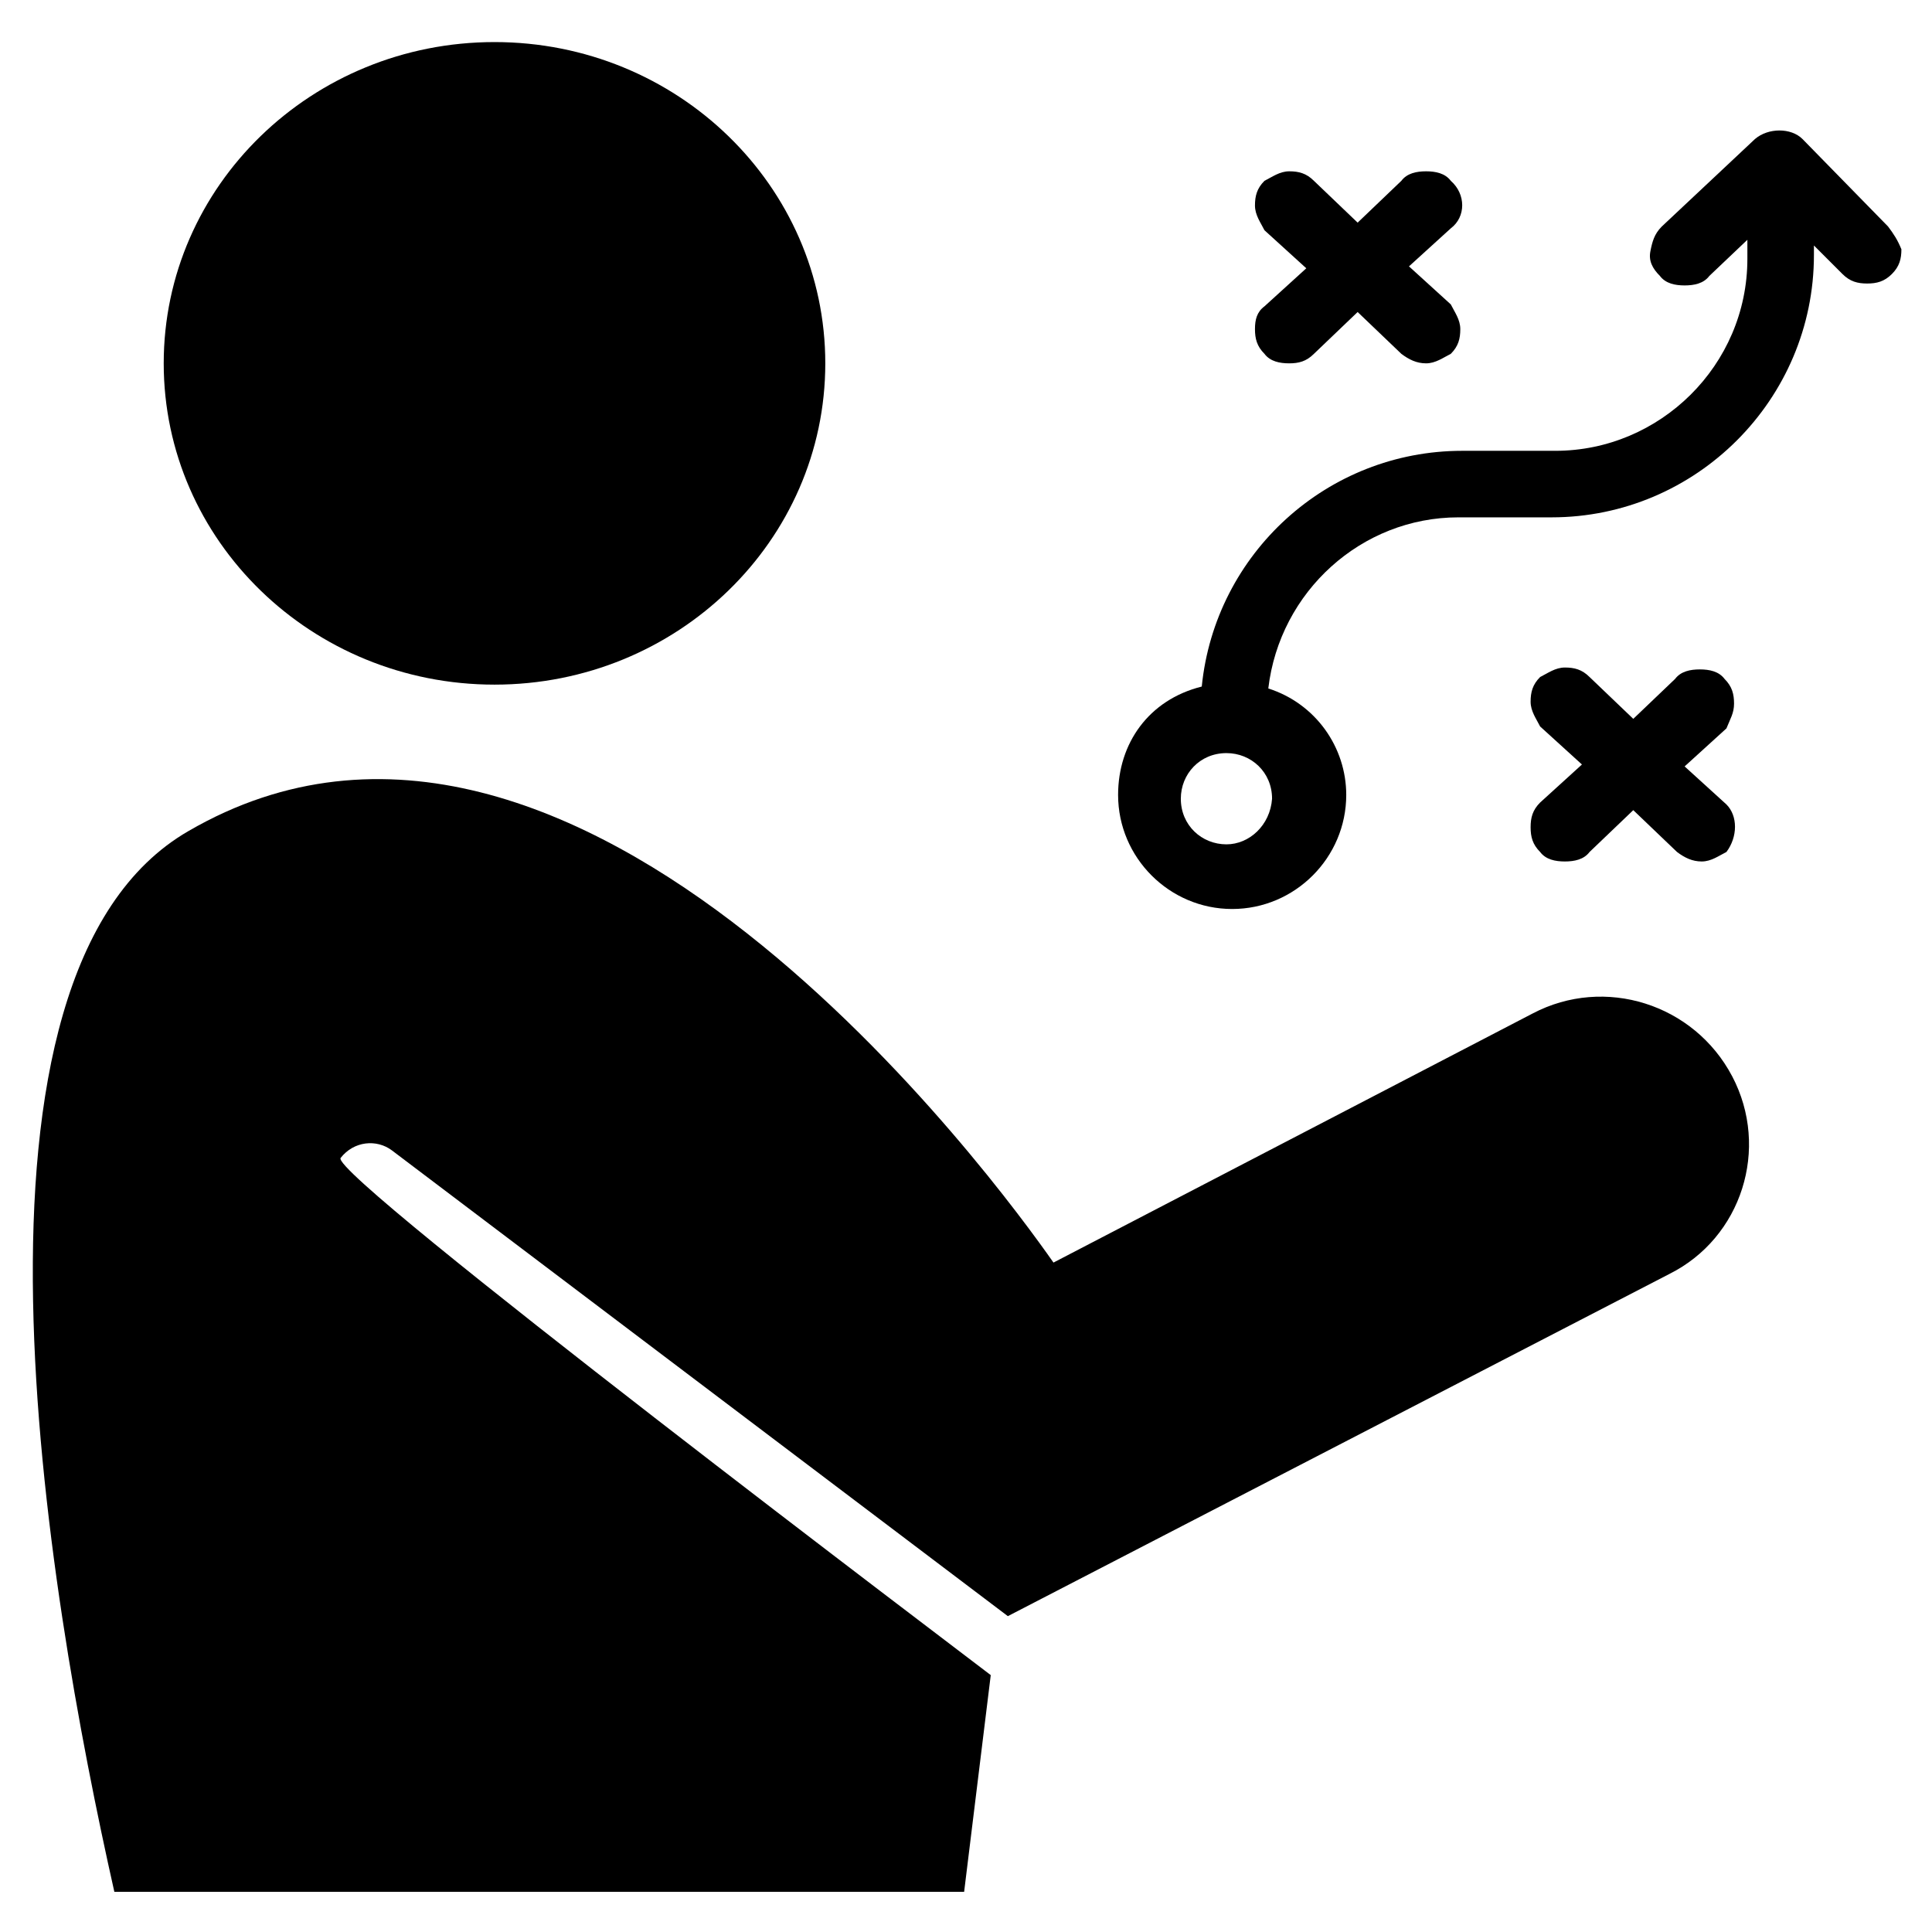 <?xml version="1.0" encoding="UTF-8"?>
<!-- The Best Svg Icon site in the world: iconSvg.co, Visit us! https://iconsvg.co -->
<svg fill="#000000" width="800px" height="800px" version="1.1" viewBox="144 144 512 512" xmlns="http://www.w3.org/2000/svg">
 <g>
  <path d="m362.71 240.29c0 47.027-39.246 85.145-87.66 85.145-48.414 0-87.664-38.117-87.664-85.145 0-47.023 39.25-85.141 87.664-85.141 48.414 0 87.66 38.117 87.66 85.141"/>
  <path d="m603.04 429.22c-10.078-19.145-33.754-26.703-52.898-16.625l-126.96 66c-14.105-20.152-125.95-174.32-229.23-114.36-65.496 37.785-37.785 200.52-19.648 281.12h225.2l7.055-57.434c-4.531-3.527-175.32-132.5-172.3-137.04 3.527-4.535 9.574-5.039 13.602-2.016l163.23 123.43 175.32-90.688c19.148-9.57 26.703-33.25 16.629-52.395z"/>
  <path d="m644.35 204.02-22.672-23.176c-3.023-3.023-9.07-3.023-12.594 0l-24.688 23.176c-2.016 2.016-2.519 4.031-3.023 6.551-0.504 2.519 0.504 4.535 2.519 6.551 1.512 2.016 4.031 2.519 6.551 2.519 2.519 0 5.039-0.504 6.551-2.519l10.078-9.574v5.039c0 28.215-23.176 50.883-50.883 50.883h-24.688c-35.77 0-65.496 27.207-69.023 62.473-14.113 3.527-22.172 15.117-22.172 28.719 0 16.625 13.602 30.23 30.23 30.23 16.625 0 30.23-13.602 30.23-30.23 0-12.594-8.062-24.184-20.656-28.215 3.023-25.695 24.688-45.344 50.383-45.344h24.688c38.289 0 69.527-31.234 69.527-69.527v-2.519l7.559 7.559c2.016 2.016 4.031 2.519 6.551 2.519 2.519 0 4.535-0.504 6.551-2.519 2.016-2.016 2.519-4.031 2.519-6.551-1.023-2.516-2.027-4.027-3.539-6.043zm-175.33 163.74c-6.551 0-12.09-5.039-12.09-12.09 0-6.551 5.039-12.09 12.09-12.09 6.551 0 12.09 5.039 12.09 12.09-0.5 7.051-6.043 12.09-12.09 12.09z"/>
  <path d="m603.54 330.47c0-2.519-0.504-4.535-2.519-6.551-1.512-2.016-4.031-2.519-6.551-2.519s-5.039 0.504-6.551 2.519l-11.082 10.582-11.586-11.082c-2.016-2.016-4.031-2.519-6.551-2.519s-4.535 1.512-6.551 2.519c-2.016 2.016-2.519 4.031-2.519 6.551 0 2.519 1.512 4.535 2.519 6.551l11.082 10.078-11.082 10.078c-2.016 2.016-2.519 4.031-2.519 6.551s0.504 4.535 2.519 6.551c1.512 2.016 4.031 2.519 6.551 2.519s5.039-0.504 6.551-2.519l11.586-11.082 11.586 11.082c2.016 1.512 4.031 2.519 6.551 2.519 2.519 0 4.535-1.512 6.551-2.519 3.023-4.031 3.023-9.574 0-12.594l-11.082-10.078 11.082-10.078c1.008-2.527 2.016-4.039 2.016-6.559z"/>
  <path d="m476.58 231.22c0 2.519 0.504 4.535 2.519 6.551 1.512 2.016 4.031 2.519 6.551 2.519 2.519 0 4.535-0.504 6.551-2.519l11.586-11.082 11.586 11.082c2.016 1.512 4.031 2.519 6.551 2.519s4.535-1.512 6.551-2.519c2.016-2.016 2.519-4.031 2.519-6.551 0-2.519-1.512-4.535-2.519-6.551l-11.082-10.078 11.082-10.078c4.031-3.023 4.031-9.07 0-12.594-1.512-2.016-4.031-2.519-6.551-2.519s-5.039 0.504-6.551 2.519l-11.586 11.082-11.586-11.082c-2.016-2.016-4.031-2.519-6.551-2.519-2.519 0-4.535 1.512-6.551 2.519-2.016 2.016-2.519 4.031-2.519 6.551 0 2.519 1.512 4.535 2.519 6.551l11.082 10.078-11.082 10.078c-2.016 1.508-2.519 3.523-2.519 6.043z"/>
 </g>
</svg>